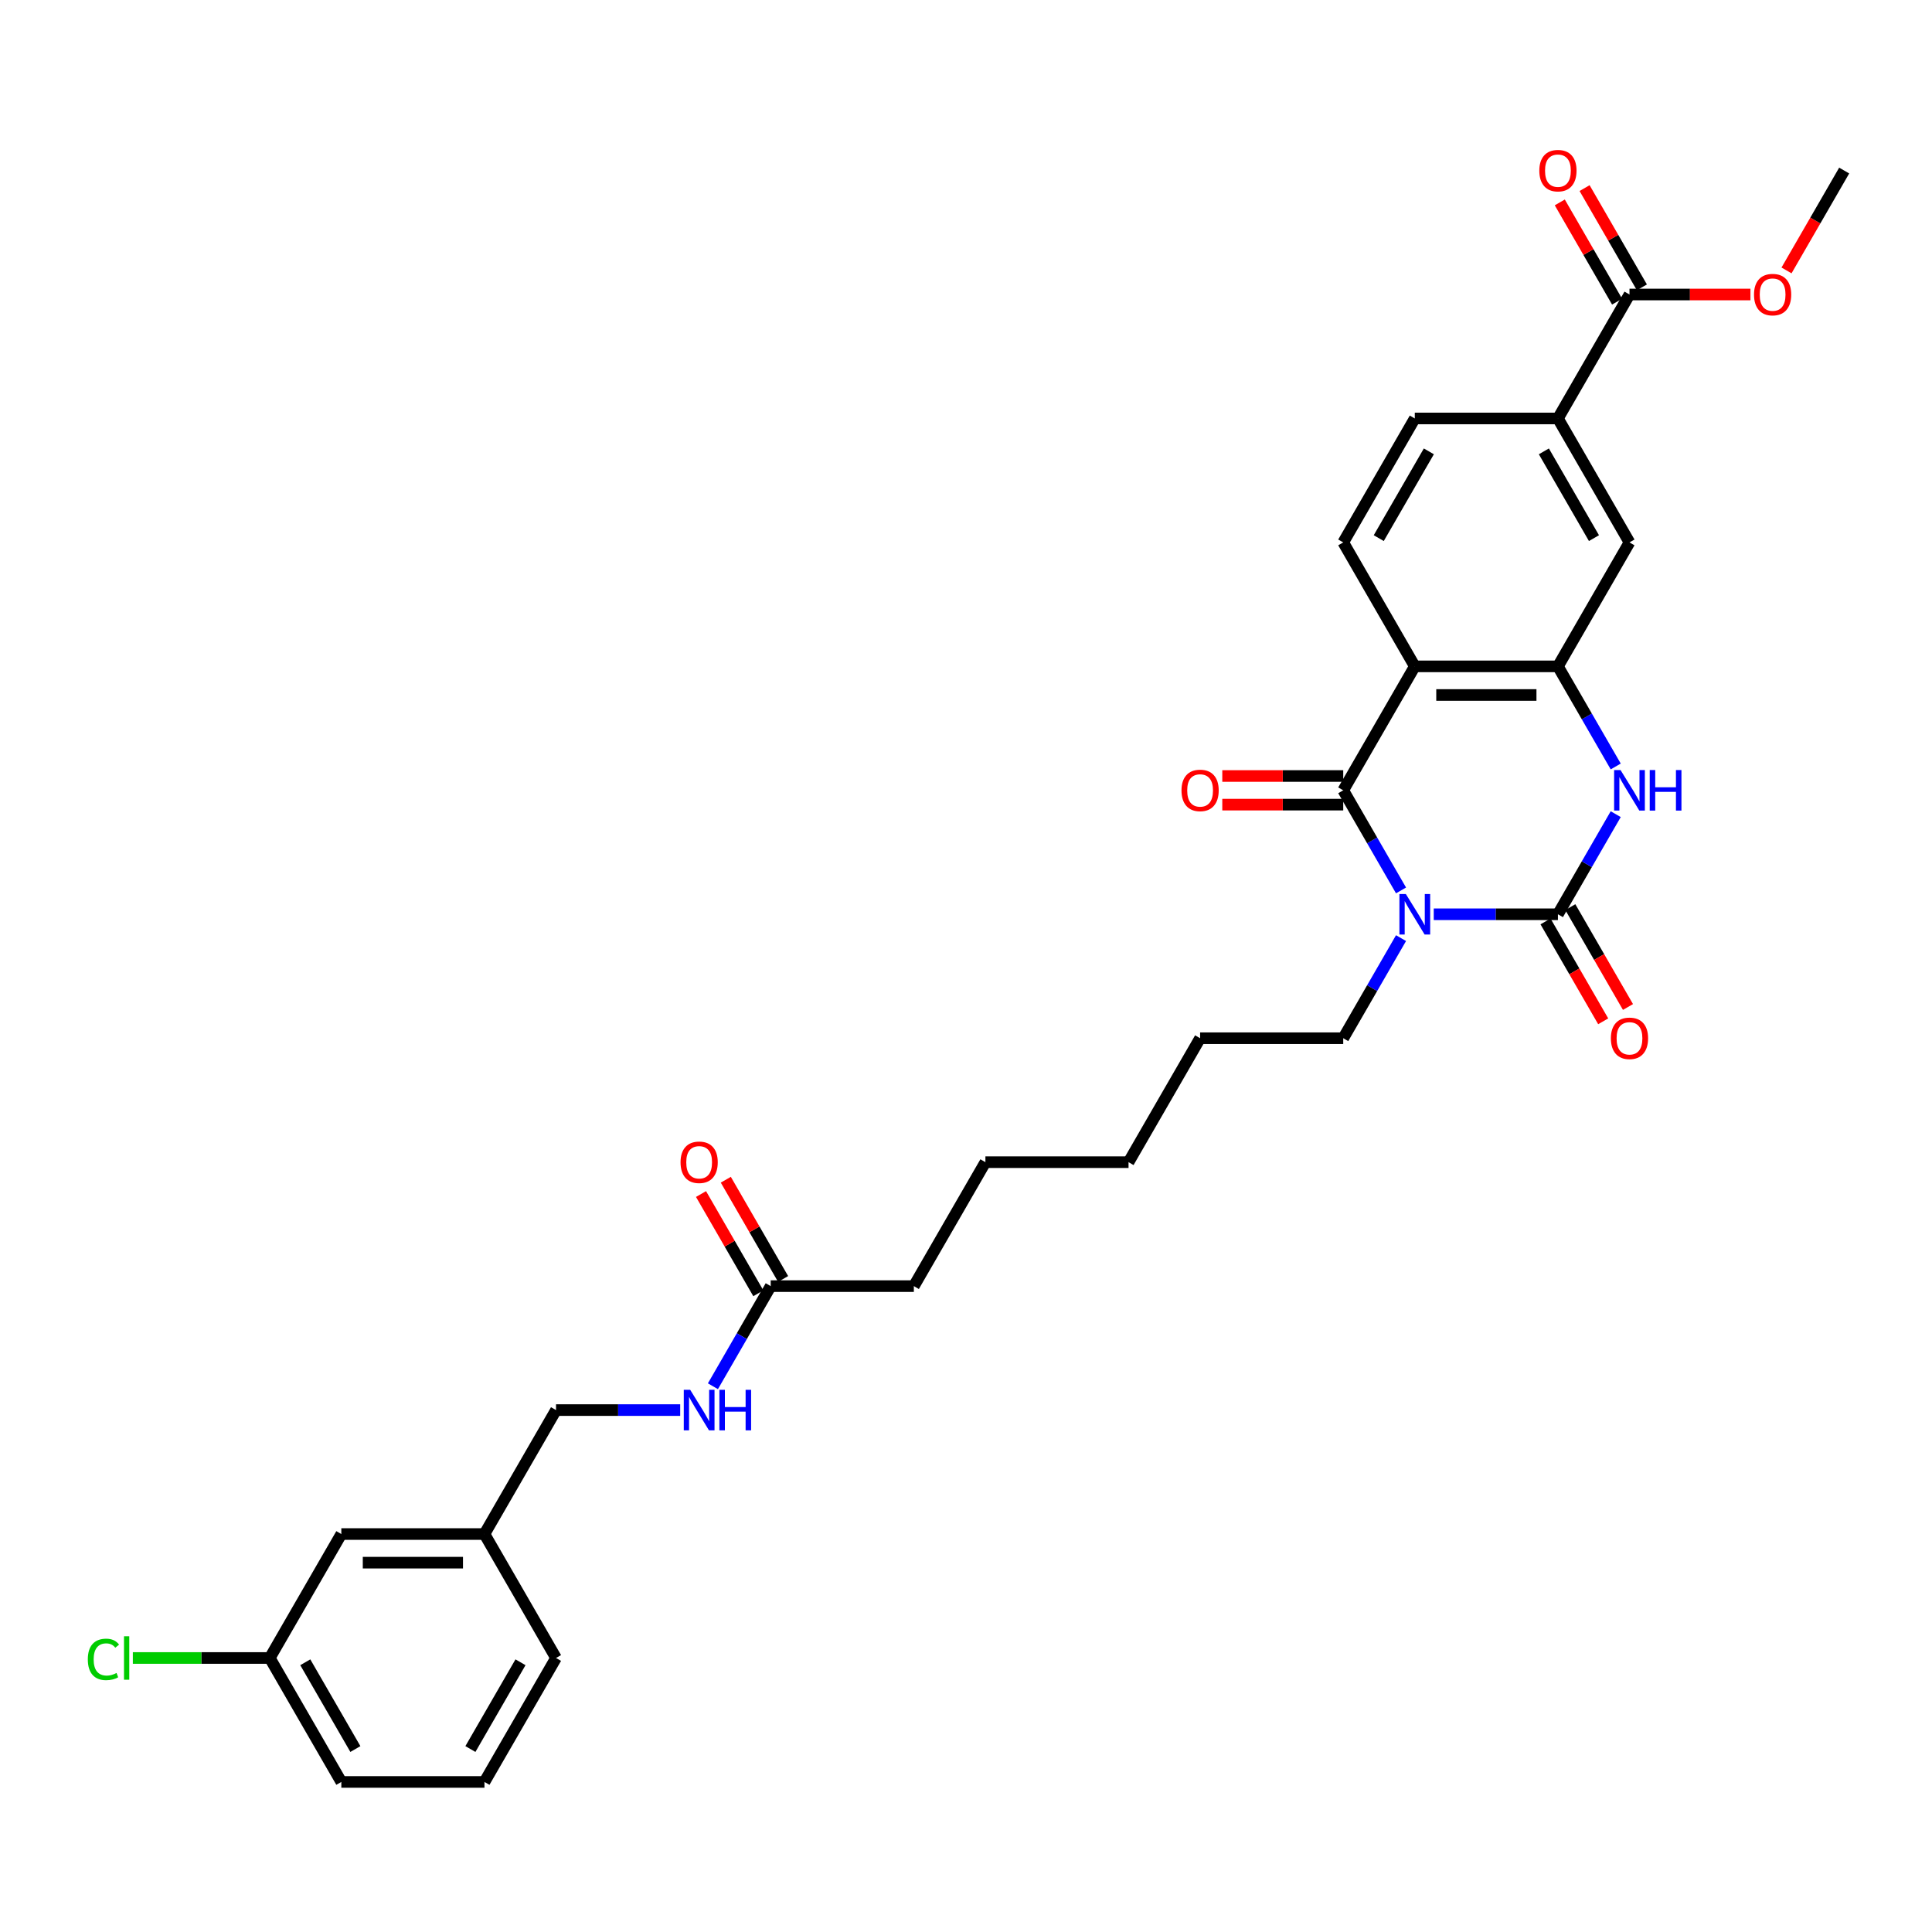 <?xml version='1.0' encoding='iso-8859-1'?>
<svg version='1.1' baseProfile='full'
              xmlns='http://www.w3.org/2000/svg'
                      xmlns:rdkit='http://www.rdkit.org/xml'
                      xmlns:xlink='http://www.w3.org/1999/xlink'
                  xml:space='preserve'
width='1000px' height='1000px' viewBox='0 0 1000 1000'>
<!-- END OF HEADER -->
<rect style='opacity:1.0;fill:#FFFFFF;stroke:none' width='1000' height='1000' x='0' y='0'> </rect>
<path class='bond-0' d='M 742.104,473.225 L 774.242,473.225' style='fill:none;fill-rule:evenodd;stroke:#0000FF;stroke-width:6px;stroke-linecap:butt;stroke-linejoin:miter;stroke-opacity:1' />
<path class='bond-0' d='M 774.242,473.225 L 806.379,473.225' style='fill:none;fill-rule:evenodd;stroke:#000000;stroke-width:6px;stroke-linecap:butt;stroke-linejoin:miter;stroke-opacity:1' />
<path class='bond-1' d='M 725.17,460.883 L 710.212,434.975' style='fill:none;fill-rule:evenodd;stroke:#0000FF;stroke-width:6px;stroke-linecap:butt;stroke-linejoin:miter;stroke-opacity:1' />
<path class='bond-1' d='M 710.212,434.975 L 695.254,409.067' style='fill:none;fill-rule:evenodd;stroke:#000000;stroke-width:6px;stroke-linecap:butt;stroke-linejoin:miter;stroke-opacity:1' />
<path class='bond-16' d='M 725.17,485.568 L 710.212,511.476' style='fill:none;fill-rule:evenodd;stroke:#0000FF;stroke-width:6px;stroke-linecap:butt;stroke-linejoin:miter;stroke-opacity:1' />
<path class='bond-16' d='M 710.212,511.476 L 695.254,537.383' style='fill:none;fill-rule:evenodd;stroke:#000000;stroke-width:6px;stroke-linecap:butt;stroke-linejoin:miter;stroke-opacity:1' />
<path class='bond-3' d='M 806.379,473.225 L 821.337,447.317' style='fill:none;fill-rule:evenodd;stroke:#000000;stroke-width:6px;stroke-linecap:butt;stroke-linejoin:miter;stroke-opacity:1' />
<path class='bond-3' d='M 821.337,447.317 L 836.295,421.41' style='fill:none;fill-rule:evenodd;stroke:#0000FF;stroke-width:6px;stroke-linecap:butt;stroke-linejoin:miter;stroke-opacity:1' />
<path class='bond-9' d='M 799.963,476.93 L 814.887,502.778' style='fill:none;fill-rule:evenodd;stroke:#000000;stroke-width:6px;stroke-linecap:butt;stroke-linejoin:miter;stroke-opacity:1' />
<path class='bond-9' d='M 814.887,502.778 L 829.81,528.627' style='fill:none;fill-rule:evenodd;stroke:#FF0000;stroke-width:6px;stroke-linecap:butt;stroke-linejoin:miter;stroke-opacity:1' />
<path class='bond-9' d='M 812.795,469.521 L 827.718,495.37' style='fill:none;fill-rule:evenodd;stroke:#000000;stroke-width:6px;stroke-linecap:butt;stroke-linejoin:miter;stroke-opacity:1' />
<path class='bond-9' d='M 827.718,495.37 L 842.642,521.218' style='fill:none;fill-rule:evenodd;stroke:#FF0000;stroke-width:6px;stroke-linecap:butt;stroke-linejoin:miter;stroke-opacity:1' />
<path class='bond-2' d='M 695.254,409.067 L 732.296,344.909' style='fill:none;fill-rule:evenodd;stroke:#000000;stroke-width:6px;stroke-linecap:butt;stroke-linejoin:miter;stroke-opacity:1' />
<path class='bond-10' d='M 695.254,401.659 L 663.954,401.659' style='fill:none;fill-rule:evenodd;stroke:#000000;stroke-width:6px;stroke-linecap:butt;stroke-linejoin:miter;stroke-opacity:1' />
<path class='bond-10' d='M 663.954,401.659 L 632.654,401.659' style='fill:none;fill-rule:evenodd;stroke:#FF0000;stroke-width:6px;stroke-linecap:butt;stroke-linejoin:miter;stroke-opacity:1' />
<path class='bond-10' d='M 695.254,416.476 L 663.954,416.476' style='fill:none;fill-rule:evenodd;stroke:#000000;stroke-width:6px;stroke-linecap:butt;stroke-linejoin:miter;stroke-opacity:1' />
<path class='bond-10' d='M 663.954,416.476 L 632.654,416.476' style='fill:none;fill-rule:evenodd;stroke:#FF0000;stroke-width:6px;stroke-linecap:butt;stroke-linejoin:miter;stroke-opacity:1' />
<path class='bond-4' d='M 732.296,344.909 L 806.379,344.909' style='fill:none;fill-rule:evenodd;stroke:#000000;stroke-width:6px;stroke-linecap:butt;stroke-linejoin:miter;stroke-opacity:1' />
<path class='bond-4' d='M 743.408,359.726 L 795.266,359.726' style='fill:none;fill-rule:evenodd;stroke:#000000;stroke-width:6px;stroke-linecap:butt;stroke-linejoin:miter;stroke-opacity:1' />
<path class='bond-7' d='M 732.296,344.909 L 695.254,280.751' style='fill:none;fill-rule:evenodd;stroke:#000000;stroke-width:6px;stroke-linecap:butt;stroke-linejoin:miter;stroke-opacity:1' />
<path class='bond-31' d='M 836.295,396.725 L 821.337,370.817' style='fill:none;fill-rule:evenodd;stroke:#0000FF;stroke-width:6px;stroke-linecap:butt;stroke-linejoin:miter;stroke-opacity:1' />
<path class='bond-31' d='M 821.337,370.817 L 806.379,344.909' style='fill:none;fill-rule:evenodd;stroke:#000000;stroke-width:6px;stroke-linecap:butt;stroke-linejoin:miter;stroke-opacity:1' />
<path class='bond-6' d='M 806.379,344.909 L 843.421,280.751' style='fill:none;fill-rule:evenodd;stroke:#000000;stroke-width:6px;stroke-linecap:butt;stroke-linejoin:miter;stroke-opacity:1' />
<path class='bond-5' d='M 843.421,152.435 L 806.379,216.593' style='fill:none;fill-rule:evenodd;stroke:#000000;stroke-width:6px;stroke-linecap:butt;stroke-linejoin:miter;stroke-opacity:1' />
<path class='bond-14' d='M 849.836,148.731 L 835.007,123.046' style='fill:none;fill-rule:evenodd;stroke:#000000;stroke-width:6px;stroke-linecap:butt;stroke-linejoin:miter;stroke-opacity:1' />
<path class='bond-14' d='M 835.007,123.046 L 820.177,97.36' style='fill:none;fill-rule:evenodd;stroke:#FF0000;stroke-width:6px;stroke-linecap:butt;stroke-linejoin:miter;stroke-opacity:1' />
<path class='bond-14' d='M 837.005,156.139 L 822.175,130.454' style='fill:none;fill-rule:evenodd;stroke:#000000;stroke-width:6px;stroke-linecap:butt;stroke-linejoin:miter;stroke-opacity:1' />
<path class='bond-14' d='M 822.175,130.454 L 807.346,104.768' style='fill:none;fill-rule:evenodd;stroke:#FF0000;stroke-width:6px;stroke-linecap:butt;stroke-linejoin:miter;stroke-opacity:1' />
<path class='bond-18' d='M 843.421,152.435 L 874.721,152.435' style='fill:none;fill-rule:evenodd;stroke:#000000;stroke-width:6px;stroke-linecap:butt;stroke-linejoin:miter;stroke-opacity:1' />
<path class='bond-18' d='M 874.721,152.435 L 906.021,152.435' style='fill:none;fill-rule:evenodd;stroke:#FF0000;stroke-width:6px;stroke-linecap:butt;stroke-linejoin:miter;stroke-opacity:1' />
<path class='bond-32' d='M 843.421,280.751 L 806.379,216.593' style='fill:none;fill-rule:evenodd;stroke:#000000;stroke-width:6px;stroke-linecap:butt;stroke-linejoin:miter;stroke-opacity:1' />
<path class='bond-32' d='M 825.033,278.536 L 799.104,233.625' style='fill:none;fill-rule:evenodd;stroke:#000000;stroke-width:6px;stroke-linecap:butt;stroke-linejoin:miter;stroke-opacity:1' />
<path class='bond-13' d='M 695.254,280.751 L 732.296,216.593' style='fill:none;fill-rule:evenodd;stroke:#000000;stroke-width:6px;stroke-linecap:butt;stroke-linejoin:miter;stroke-opacity:1' />
<path class='bond-13' d='M 713.642,278.536 L 739.571,233.625' style='fill:none;fill-rule:evenodd;stroke:#000000;stroke-width:6px;stroke-linecap:butt;stroke-linejoin:miter;stroke-opacity:1' />
<path class='bond-8' d='M 806.379,216.593 L 732.296,216.593' style='fill:none;fill-rule:evenodd;stroke:#000000;stroke-width:6px;stroke-linecap:butt;stroke-linejoin:miter;stroke-opacity:1' />
<path class='bond-11' d='M 398.921,665.699 L 473.004,665.699' style='fill:none;fill-rule:evenodd;stroke:#000000;stroke-width:6px;stroke-linecap:butt;stroke-linejoin:miter;stroke-opacity:1' />
<path class='bond-12' d='M 398.921,665.699 L 383.963,691.607' style='fill:none;fill-rule:evenodd;stroke:#000000;stroke-width:6px;stroke-linecap:butt;stroke-linejoin:miter;stroke-opacity:1' />
<path class='bond-12' d='M 383.963,691.607 L 369.005,717.515' style='fill:none;fill-rule:evenodd;stroke:#0000FF;stroke-width:6px;stroke-linecap:butt;stroke-linejoin:miter;stroke-opacity:1' />
<path class='bond-15' d='M 405.337,661.995 L 390.507,636.31' style='fill:none;fill-rule:evenodd;stroke:#000000;stroke-width:6px;stroke-linecap:butt;stroke-linejoin:miter;stroke-opacity:1' />
<path class='bond-15' d='M 390.507,636.31 L 375.677,610.624' style='fill:none;fill-rule:evenodd;stroke:#FF0000;stroke-width:6px;stroke-linecap:butt;stroke-linejoin:miter;stroke-opacity:1' />
<path class='bond-15' d='M 392.505,669.404 L 377.675,643.718' style='fill:none;fill-rule:evenodd;stroke:#000000;stroke-width:6px;stroke-linecap:butt;stroke-linejoin:miter;stroke-opacity:1' />
<path class='bond-15' d='M 377.675,643.718 L 362.846,618.032' style='fill:none;fill-rule:evenodd;stroke:#FF0000;stroke-width:6px;stroke-linecap:butt;stroke-linejoin:miter;stroke-opacity:1' />
<path class='bond-17' d='M 352.07,729.857 L 319.933,729.857' style='fill:none;fill-rule:evenodd;stroke:#0000FF;stroke-width:6px;stroke-linecap:butt;stroke-linejoin:miter;stroke-opacity:1' />
<path class='bond-17' d='M 319.933,729.857 L 287.796,729.857' style='fill:none;fill-rule:evenodd;stroke:#000000;stroke-width:6px;stroke-linecap:butt;stroke-linejoin:miter;stroke-opacity:1' />
<path class='bond-28' d='M 695.254,537.383 L 621.171,537.383' style='fill:none;fill-rule:evenodd;stroke:#000000;stroke-width:6px;stroke-linecap:butt;stroke-linejoin:miter;stroke-opacity:1' />
<path class='bond-21' d='M 287.796,729.857 L 250.754,794.015' style='fill:none;fill-rule:evenodd;stroke:#000000;stroke-width:6px;stroke-linecap:butt;stroke-linejoin:miter;stroke-opacity:1' />
<path class='bond-27' d='M 924.698,139.974 L 939.622,114.126' style='fill:none;fill-rule:evenodd;stroke:#FF0000;stroke-width:6px;stroke-linecap:butt;stroke-linejoin:miter;stroke-opacity:1' />
<path class='bond-27' d='M 939.622,114.126 L 954.545,88.277' style='fill:none;fill-rule:evenodd;stroke:#000000;stroke-width:6px;stroke-linecap:butt;stroke-linejoin:miter;stroke-opacity:1' />
<path class='bond-19' d='M 176.671,794.015 L 250.754,794.015' style='fill:none;fill-rule:evenodd;stroke:#000000;stroke-width:6px;stroke-linecap:butt;stroke-linejoin:miter;stroke-opacity:1' />
<path class='bond-19' d='M 187.783,808.832 L 239.642,808.832' style='fill:none;fill-rule:evenodd;stroke:#000000;stroke-width:6px;stroke-linecap:butt;stroke-linejoin:miter;stroke-opacity:1' />
<path class='bond-20' d='M 176.671,794.015 L 139.629,858.173' style='fill:none;fill-rule:evenodd;stroke:#000000;stroke-width:6px;stroke-linecap:butt;stroke-linejoin:miter;stroke-opacity:1' />
<path class='bond-22' d='M 139.629,858.173 L 104.195,858.173' style='fill:none;fill-rule:evenodd;stroke:#000000;stroke-width:6px;stroke-linecap:butt;stroke-linejoin:miter;stroke-opacity:1' />
<path class='bond-22' d='M 104.195,858.173 L 68.761,858.173' style='fill:none;fill-rule:evenodd;stroke:#00CC00;stroke-width:6px;stroke-linecap:butt;stroke-linejoin:miter;stroke-opacity:1' />
<path class='bond-33' d='M 139.629,858.173 L 176.671,922.331' style='fill:none;fill-rule:evenodd;stroke:#000000;stroke-width:6px;stroke-linecap:butt;stroke-linejoin:miter;stroke-opacity:1' />
<path class='bond-33' d='M 158.017,860.389 L 183.946,905.299' style='fill:none;fill-rule:evenodd;stroke:#000000;stroke-width:6px;stroke-linecap:butt;stroke-linejoin:miter;stroke-opacity:1' />
<path class='bond-26' d='M 250.754,794.015 L 287.796,858.173' style='fill:none;fill-rule:evenodd;stroke:#000000;stroke-width:6px;stroke-linecap:butt;stroke-linejoin:miter;stroke-opacity:1' />
<path class='bond-23' d='M 250.754,922.331 L 287.796,858.173' style='fill:none;fill-rule:evenodd;stroke:#000000;stroke-width:6px;stroke-linecap:butt;stroke-linejoin:miter;stroke-opacity:1' />
<path class='bond-23' d='M 243.479,905.299 L 269.408,860.389' style='fill:none;fill-rule:evenodd;stroke:#000000;stroke-width:6px;stroke-linecap:butt;stroke-linejoin:miter;stroke-opacity:1' />
<path class='bond-25' d='M 250.754,922.331 L 176.671,922.331' style='fill:none;fill-rule:evenodd;stroke:#000000;stroke-width:6px;stroke-linecap:butt;stroke-linejoin:miter;stroke-opacity:1' />
<path class='bond-24' d='M 473.004,665.699 L 510.046,601.541' style='fill:none;fill-rule:evenodd;stroke:#000000;stroke-width:6px;stroke-linecap:butt;stroke-linejoin:miter;stroke-opacity:1' />
<path class='bond-30' d='M 621.171,537.383 L 584.129,601.541' style='fill:none;fill-rule:evenodd;stroke:#000000;stroke-width:6px;stroke-linecap:butt;stroke-linejoin:miter;stroke-opacity:1' />
<path class='bond-29' d='M 510.046,601.541 L 584.129,601.541' style='fill:none;fill-rule:evenodd;stroke:#000000;stroke-width:6px;stroke-linecap:butt;stroke-linejoin:miter;stroke-opacity:1' />
<path  class='atom-0' d='M 727.658 462.735
L 734.533 473.848
Q 735.214 474.944, 736.311 476.93
Q 737.407 478.915, 737.467 479.033
L 737.467 462.735
L 740.252 462.735
L 740.252 483.716
L 737.378 483.716
L 729.999 471.566
Q 729.14 470.143, 728.221 468.514
Q 727.332 466.884, 727.065 466.38
L 727.065 483.716
L 724.339 483.716
L 724.339 462.735
L 727.658 462.735
' fill='#0000FF'/>
<path  class='atom-4' d='M 838.783 398.577
L 845.658 409.69
Q 846.339 410.786, 847.436 412.772
Q 848.532 414.757, 848.592 414.875
L 848.592 398.577
L 851.377 398.577
L 851.377 419.558
L 848.503 419.558
L 841.124 407.408
Q 840.265 405.985, 839.346 404.356
Q 838.457 402.726, 838.19 402.222
L 838.19 419.558
L 835.464 419.558
L 835.464 398.577
L 838.783 398.577
' fill='#0000FF'/>
<path  class='atom-4' d='M 853.896 398.577
L 856.741 398.577
L 856.741 407.497
L 867.468 407.497
L 867.468 398.577
L 870.313 398.577
L 870.313 419.558
L 867.468 419.558
L 867.468 409.867
L 856.741 409.867
L 856.741 419.558
L 853.896 419.558
L 853.896 398.577
' fill='#0000FF'/>
<path  class='atom-10' d='M 833.79 537.443
Q 833.79 532.405, 836.279 529.59
Q 838.768 526.775, 843.421 526.775
Q 848.073 526.775, 850.562 529.59
Q 853.051 532.405, 853.051 537.443
Q 853.051 542.54, 850.533 545.444
Q 848.014 548.318, 843.421 548.318
Q 838.798 548.318, 836.279 545.444
Q 833.79 542.569, 833.79 537.443
M 843.421 545.947
Q 846.621 545.947, 848.34 543.814
Q 850.088 541.651, 850.088 537.443
Q 850.088 533.324, 848.34 531.249
Q 846.621 529.145, 843.421 529.145
Q 840.22 529.145, 838.472 531.22
Q 836.753 533.294, 836.753 537.443
Q 836.753 541.68, 838.472 543.814
Q 840.22 545.947, 843.421 545.947
' fill='#FF0000'/>
<path  class='atom-11' d='M 611.54 409.127
Q 611.54 404.089, 614.029 401.274
Q 616.518 398.459, 621.171 398.459
Q 625.823 398.459, 628.312 401.274
Q 630.801 404.089, 630.801 409.127
Q 630.801 414.224, 628.283 417.128
Q 625.764 420.002, 621.171 420.002
Q 616.548 420.002, 614.029 417.128
Q 611.54 414.253, 611.54 409.127
M 621.171 417.631
Q 624.371 417.631, 626.09 415.498
Q 627.838 413.335, 627.838 409.127
Q 627.838 405.008, 626.09 402.933
Q 624.371 400.829, 621.171 400.829
Q 617.97 400.829, 616.222 402.904
Q 614.503 404.978, 614.503 409.127
Q 614.503 413.364, 616.222 415.498
Q 617.97 417.631, 621.171 417.631
' fill='#FF0000'/>
<path  class='atom-13' d='M 357.241 719.367
L 364.116 730.48
Q 364.798 731.576, 365.894 733.562
Q 366.991 735.547, 367.05 735.666
L 367.05 719.367
L 369.836 719.367
L 369.836 740.348
L 366.961 740.348
L 359.583 728.198
Q 358.723 726.776, 357.805 725.146
Q 356.916 723.516, 356.649 723.012
L 356.649 740.348
L 353.923 740.348
L 353.923 719.367
L 357.241 719.367
' fill='#0000FF'/>
<path  class='atom-13' d='M 372.354 719.367
L 375.199 719.367
L 375.199 728.287
L 385.927 728.287
L 385.927 719.367
L 388.771 719.367
L 388.771 740.348
L 385.927 740.348
L 385.927 730.658
L 375.199 730.658
L 375.199 740.348
L 372.354 740.348
L 372.354 719.367
' fill='#0000FF'/>
<path  class='atom-15' d='M 796.748 88.337
Q 796.748 83.299, 799.237 80.484
Q 801.726 77.668, 806.379 77.668
Q 811.031 77.668, 813.52 80.484
Q 816.01 83.299, 816.01 88.337
Q 816.01 93.433, 813.491 96.338
Q 810.972 99.212, 806.379 99.212
Q 801.756 99.212, 799.237 96.338
Q 796.748 93.463, 796.748 88.337
M 806.379 96.841
Q 809.579 96.841, 811.298 94.708
Q 813.046 92.544, 813.046 88.337
Q 813.046 84.218, 811.298 82.143
Q 809.579 80.039, 806.379 80.039
Q 803.178 80.039, 801.43 82.114
Q 799.711 84.188, 799.711 88.337
Q 799.711 92.574, 801.43 94.708
Q 803.178 96.841, 806.379 96.841
' fill='#FF0000'/>
<path  class='atom-16' d='M 352.248 601.601
Q 352.248 596.563, 354.737 593.748
Q 357.227 590.933, 361.879 590.933
Q 366.532 590.933, 369.021 593.748
Q 371.51 596.563, 371.51 601.601
Q 371.51 606.698, 368.991 609.602
Q 366.472 612.476, 361.879 612.476
Q 357.256 612.476, 354.737 609.602
Q 352.248 606.727, 352.248 601.601
M 361.879 610.105
Q 365.08 610.105, 366.798 607.972
Q 368.547 605.809, 368.547 601.601
Q 368.547 597.482, 366.798 595.407
Q 365.08 593.303, 361.879 593.303
Q 358.679 593.303, 356.93 595.378
Q 355.212 597.452, 355.212 601.601
Q 355.212 605.838, 356.93 607.972
Q 358.679 610.105, 361.879 610.105
' fill='#FF0000'/>
<path  class='atom-19' d='M 907.873 152.495
Q 907.873 147.457, 910.362 144.642
Q 912.851 141.827, 917.504 141.827
Q 922.156 141.827, 924.645 144.642
Q 927.135 147.457, 927.135 152.495
Q 927.135 157.591, 924.616 160.496
Q 922.097 163.37, 917.504 163.37
Q 912.881 163.37, 910.362 160.496
Q 907.873 157.621, 907.873 152.495
M 917.504 160.999
Q 920.704 160.999, 922.423 158.866
Q 924.171 156.702, 924.171 152.495
Q 924.171 148.376, 922.423 146.301
Q 920.704 144.197, 917.504 144.197
Q 914.303 144.197, 912.555 146.272
Q 910.836 148.346, 910.836 152.495
Q 910.836 156.732, 912.555 158.866
Q 914.303 160.999, 917.504 160.999
' fill='#FF0000'/>
<path  class='atom-23' d='M 45.455 858.899
Q 45.455 853.684, 47.885 850.958
Q 50.344 848.202, 54.996 848.202
Q 59.323 848.202, 61.634 851.254
L 59.678 852.854
Q 57.989 850.632, 54.996 850.632
Q 51.826 850.632, 50.137 852.765
Q 48.477 854.869, 48.477 858.899
Q 48.477 863.048, 50.196 865.182
Q 51.944 867.315, 55.322 867.315
Q 57.634 867.315, 60.331 865.923
L 61.16 868.145
Q 60.064 868.856, 58.404 869.271
Q 56.745 869.686, 54.908 869.686
Q 50.344 869.686, 47.885 866.9
Q 45.455 864.115, 45.455 858.899
' fill='#00CC00'/>
<path  class='atom-23' d='M 64.183 846.928
L 66.909 846.928
L 66.909 869.419
L 64.183 869.419
L 64.183 846.928
' fill='#00CC00'/>
</svg>
